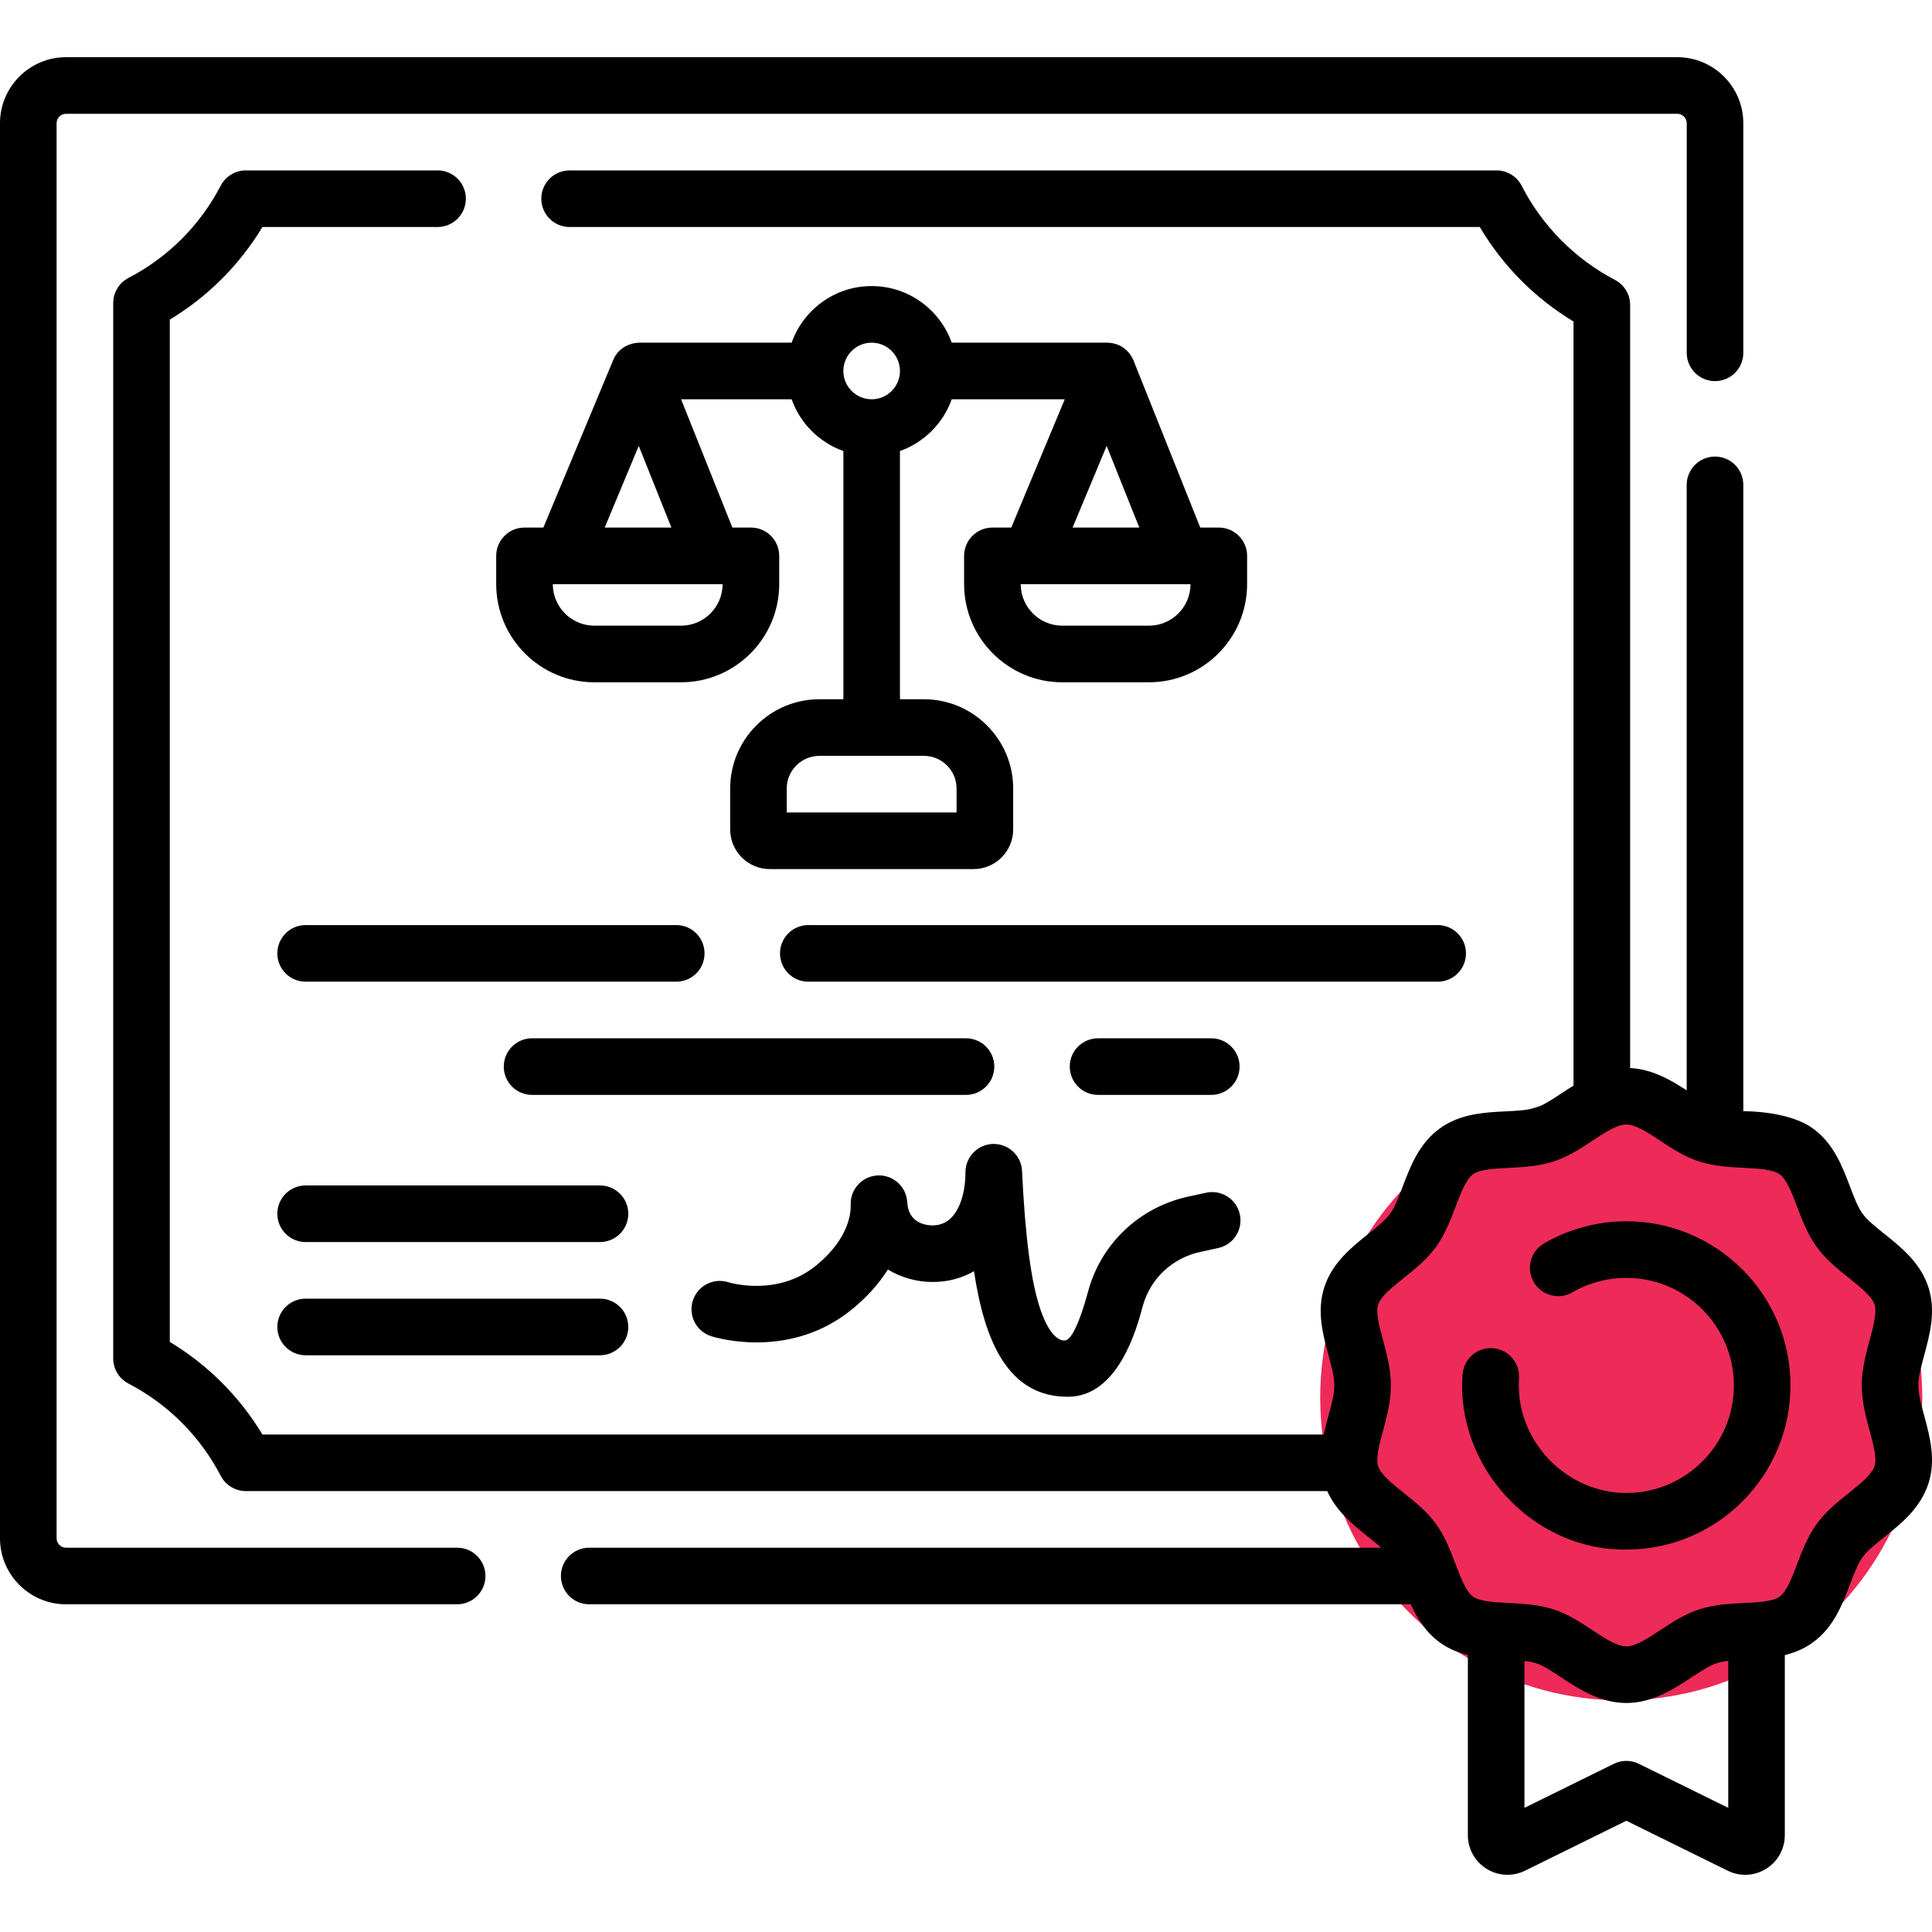 <svg width="60" height="60" viewBox="0 0 60 60" fill="none" xmlns="http://www.w3.org/2000/svg">
<g clip-path="url(#clip0_16361_8330)">
<ellipse cx="50.349" cy="43.403" rx="9.349" ry="9.403" fill="#EE2A59"/>
<path d="M14.197 48.065H2.051C1.889 48.065 1.758 47.934 1.758 47.772V3.827C1.758 3.665 1.889 3.534 2.051 3.534H52.09C52.251 3.534 52.383 3.665 52.383 3.827V10.957C52.383 11.442 52.776 11.836 53.261 11.836C53.747 11.836 54.14 11.442 54.14 10.957V3.827C54.14 2.696 53.22 1.776 52.09 1.776H2.051C0.92 1.776 0 2.696 0 3.827V47.772C0 48.903 0.92 49.823 2.051 49.823H14.197C14.683 49.823 15.076 49.429 15.076 48.944C15.076 48.459 14.683 48.065 14.197 48.065Z" fill="black"/>
<path d="M59.576 43.026C59.576 42.758 59.666 42.427 59.761 42.076C59.933 41.438 60.128 40.716 59.889 39.978C59.641 39.214 59.045 38.738 58.52 38.318C58.247 38.099 57.989 37.893 57.845 37.695C57.697 37.492 57.578 37.179 57.453 36.848C57.215 36.223 56.947 35.515 56.305 35.048C55.768 34.653 54.864 34.516 54.14 34.508V15.058C54.14 14.573 53.747 14.179 53.261 14.179C52.776 14.179 52.382 14.573 52.382 15.058V33.863C51.899 33.548 51.316 33.204 50.625 33.169V9.471C50.625 9.143 50.442 8.843 50.152 8.691C48.918 8.048 47.89 7.011 47.258 5.771C47.107 5.477 46.805 5.292 46.475 5.292H17.69C17.205 5.292 16.811 5.685 16.811 6.171C16.811 6.656 17.205 7.05 17.69 7.05H45.956C46.672 8.258 47.665 9.259 48.867 9.985V33.715C48.734 33.796 48.606 33.88 48.486 33.959C48.2 34.148 47.929 34.326 47.704 34.399C47.459 34.479 47.122 34.496 46.765 34.514C46.1 34.547 45.346 34.585 44.71 35.048C44.068 35.515 43.8 36.224 43.562 36.849C43.437 37.18 43.318 37.492 43.17 37.695C43.026 37.893 42.769 38.099 42.495 38.318C41.97 38.738 41.375 39.214 41.127 39.979C40.887 40.716 41.082 41.438 41.254 42.076C41.349 42.427 41.439 42.758 41.439 43.026C41.439 43.294 41.349 43.626 41.254 43.977C41.204 44.161 41.153 44.353 41.11 44.55H8.15C7.436 43.368 6.455 42.387 5.273 41.674V9.926C6.455 9.212 7.436 8.231 8.15 7.05H13.589C14.074 7.05 14.468 6.656 14.468 6.171C14.468 5.685 14.074 5.292 13.589 5.292H7.636C7.308 5.292 7.008 5.474 6.856 5.764C6.213 6.998 5.222 7.99 3.988 8.633C3.698 8.784 3.516 9.085 3.516 9.412V42.187C3.516 42.515 3.698 42.815 3.988 42.967C5.221 43.609 6.213 44.601 6.856 45.835C7.008 46.125 7.308 46.307 7.636 46.307H41.218C41.501 46.938 42.026 47.359 42.496 47.735C42.637 47.848 42.774 47.958 42.894 48.065H18.299C17.813 48.065 17.42 48.459 17.42 48.944C17.42 49.429 17.813 49.823 18.299 49.823H43.813C44.012 50.26 44.275 50.688 44.71 51.004C44.986 51.205 45.283 51.325 45.586 51.4V56.992C45.586 57.42 45.803 57.81 46.166 58.037C46.529 58.263 46.976 58.285 47.36 58.096L50.508 56.545L53.655 58.096C53.828 58.181 54.014 58.224 54.2 58.224C54.425 58.224 54.649 58.161 54.849 58.037C55.212 57.811 55.429 57.42 55.429 56.992V51.4C55.732 51.325 56.029 51.205 56.305 51.004C56.947 50.537 57.215 49.829 57.453 49.204C57.578 48.873 57.697 48.56 57.845 48.357C57.989 48.159 58.247 47.953 58.52 47.735C59.045 47.315 59.64 46.838 59.889 46.074C60.128 45.337 59.933 44.614 59.761 43.977C59.666 43.626 59.576 43.294 59.576 43.026ZM50.896 54.777C50.651 54.656 50.364 54.656 50.119 54.777L47.343 56.144V51.581C47.477 51.597 47.599 51.619 47.704 51.653C47.929 51.726 48.2 51.905 48.486 52.094C49.023 52.447 49.692 52.888 50.508 52.888C51.324 52.888 51.992 52.447 52.529 52.093C52.816 51.905 53.087 51.726 53.31 51.653C53.416 51.619 53.538 51.597 53.672 51.581V56.144L50.896 54.777ZM58.064 44.435C58.177 44.855 58.295 45.291 58.217 45.531C58.131 45.794 57.77 46.083 57.422 46.362C57.07 46.643 56.706 46.934 56.423 47.323C56.137 47.716 55.963 48.175 55.809 48.58C55.652 48.995 55.489 49.424 55.271 49.583C55.057 49.738 54.602 49.761 54.161 49.783C53.727 49.805 53.234 49.83 52.768 49.981C52.317 50.127 51.933 50.381 51.562 50.626C51.168 50.885 50.797 51.13 50.507 51.13C50.218 51.13 49.847 50.885 49.453 50.626C49.082 50.381 48.697 50.128 48.247 49.981C47.781 49.83 47.288 49.805 46.854 49.783C46.413 49.761 45.958 49.738 45.744 49.583C45.526 49.424 45.363 48.995 45.206 48.58C45.052 48.175 44.878 47.716 44.592 47.323C44.309 46.934 43.945 46.643 43.593 46.362C43.244 46.083 42.884 45.795 42.798 45.531C42.72 45.29 42.837 44.855 42.951 44.435C43.066 44.009 43.196 43.527 43.196 43.026C43.196 42.525 43.066 42.043 42.951 41.617C42.837 41.197 42.72 40.762 42.798 40.521C42.884 40.258 43.245 39.969 43.593 39.69C43.945 39.409 44.309 39.118 44.592 38.73C44.878 38.336 45.052 37.877 45.206 37.472C45.363 37.057 45.526 36.628 45.744 36.469C45.957 36.314 46.413 36.291 46.854 36.269C47.288 36.247 47.78 36.222 48.247 36.071C48.697 35.925 49.082 35.672 49.453 35.427C49.847 35.167 50.218 34.923 50.507 34.923C50.796 34.923 51.168 35.167 51.562 35.427C51.933 35.672 52.318 35.925 52.768 36.071C53.234 36.222 53.727 36.247 54.161 36.269C54.602 36.291 55.057 36.314 55.271 36.469C55.489 36.628 55.652 37.057 55.809 37.472C55.963 37.877 56.137 38.336 56.423 38.729C56.706 39.118 57.07 39.409 57.422 39.69C57.77 39.969 58.131 40.258 58.217 40.521C58.295 40.762 58.177 41.197 58.064 41.617C57.949 42.043 57.819 42.525 57.819 43.026C57.819 43.527 57.949 44.009 58.064 44.435Z" fill="black"/>
<path d="M50.508 37.928C49.609 37.928 48.725 38.166 47.951 38.615C47.531 38.859 47.389 39.397 47.632 39.816C47.876 40.236 48.414 40.379 48.834 40.135C49.34 39.842 49.918 39.686 50.508 39.686C52.349 39.686 53.847 41.184 53.847 43.026C53.847 44.868 52.349 46.366 50.508 46.366C48.644 46.368 47.045 44.738 47.175 42.804C47.207 42.32 46.84 41.901 46.356 41.87C45.873 41.836 45.453 42.205 45.421 42.689C45.205 45.531 47.588 48.156 50.508 48.124C53.319 48.124 55.605 45.837 55.605 43.026C55.605 40.215 53.319 37.928 50.508 37.928Z" fill="black"/>
<path d="M37.851 16.384H37.275L35.202 11.195C35.073 10.892 34.796 10.648 34.38 10.642H29.556C29.193 9.619 28.216 8.884 27.07 8.884C25.924 8.884 24.948 9.619 24.585 10.642H19.872C19.546 10.646 19.196 10.81 19.043 11.183L16.875 16.384H16.289C15.804 16.384 15.41 16.778 15.41 17.263V18.14C15.41 19.821 16.778 21.189 18.459 21.189H21.15C22.832 21.189 24.199 19.821 24.199 18.14V17.263C24.199 16.778 23.806 16.384 23.32 16.384H22.744L21.152 12.4H24.585C24.85 13.148 25.444 13.741 26.192 14.007V21.716H25.447C23.919 21.716 22.676 22.96 22.676 24.488V25.759C22.676 26.438 23.228 26.99 23.906 26.99H30.234C30.913 26.99 31.465 26.438 31.465 25.759V24.488C31.465 22.96 30.221 21.716 28.693 21.716H27.949V14.007C28.697 13.741 29.291 13.148 29.556 12.4H33.067L31.406 16.384H30.82C30.335 16.384 29.941 16.778 29.941 17.263V18.14C29.941 19.821 31.309 21.189 32.99 21.189H35.682C37.363 21.189 38.73 19.821 38.73 18.14V17.263C38.73 16.778 38.337 16.384 37.851 16.384ZM29.707 24.488V25.232H24.433V24.488C24.433 23.929 24.888 23.474 25.447 23.474H28.693C29.252 23.474 29.707 23.929 29.707 24.488ZM21.15 19.431H18.459C17.748 19.431 17.169 18.853 17.168 18.142H22.441C22.44 18.853 21.862 19.431 21.15 19.431ZM18.779 16.384L19.837 13.847L20.851 16.384H18.779ZM27.07 12.4C26.586 12.4 26.191 12.006 26.191 11.521C26.191 11.036 26.586 10.642 27.07 10.642C27.555 10.642 27.949 11.036 27.949 11.521C27.949 12.006 27.555 12.4 27.07 12.4ZM34.368 13.847L35.382 16.384H33.311L34.368 13.847ZM35.681 19.431H32.99C32.279 19.431 31.7 18.853 31.699 18.142H36.972C36.971 18.853 36.393 19.431 35.681 19.431Z" fill="black"/>
<path d="M45.527 29.608C45.527 29.123 45.134 28.729 44.648 28.729H25.103C24.617 28.729 24.224 29.123 24.224 29.608C24.224 30.094 24.617 30.487 25.103 30.487H44.648C45.134 30.487 45.527 30.094 45.527 29.608Z" fill="black"/>
<path d="M9.492 30.487H21.002C21.487 30.487 21.88 30.094 21.88 29.608C21.88 29.123 21.487 28.729 21.002 28.729H9.492C9.007 28.729 8.613 29.123 8.613 29.608C8.613 30.094 9.007 30.487 9.492 30.487Z" fill="black"/>
<path d="M18.633 36.815H9.492C9.007 36.815 8.613 37.209 8.613 37.694C8.613 38.18 9.007 38.573 9.492 38.573H18.633C19.118 38.573 19.512 38.18 19.512 37.694C19.512 37.209 19.118 36.815 18.633 36.815Z" fill="black"/>
<path d="M18.633 40.331H9.492C9.007 40.331 8.613 40.724 8.613 41.21C8.613 41.695 9.007 42.089 9.492 42.089H18.633C19.118 42.089 19.512 41.695 19.512 41.21C19.512 40.724 19.118 40.331 18.633 40.331Z" fill="black"/>
<path d="M37.617 34.003C38.102 34.003 38.496 33.609 38.496 33.124C38.496 32.638 38.102 32.245 37.617 32.245H34.101C33.616 32.245 33.222 32.638 33.222 33.124C33.222 33.609 33.616 34.003 34.101 34.003H37.617Z" fill="black"/>
<path d="M30.879 33.124C30.879 32.638 30.485 32.245 30 32.245H16.523C16.038 32.245 15.645 32.638 15.645 33.124C15.645 33.609 16.038 34.003 16.523 34.003H30C30.485 34.003 30.879 33.609 30.879 33.124Z" fill="black"/>
<path d="M22.094 41.499C22.344 41.576 24.584 42.207 26.477 40.648C26.97 40.242 27.323 39.825 27.574 39.426C27.994 39.683 28.484 39.813 28.965 39.813C29.439 39.813 29.872 39.695 30.248 39.479C30.583 41.694 31.322 43.378 33.161 43.378C34.731 43.378 35.302 41.261 35.489 40.565C35.718 39.715 36.403 39.069 37.278 38.879L37.832 38.759C38.307 38.655 38.608 38.187 38.504 37.713C38.401 37.239 37.932 36.938 37.459 37.041L36.904 37.161C35.385 37.492 34.192 38.62 33.792 40.107C33.515 41.134 33.274 41.562 33.115 41.619C32.955 41.677 32.611 41.544 32.312 40.67C32.023 39.823 31.841 38.454 31.74 36.362C31.717 35.886 31.318 35.518 30.841 35.526C30.364 35.538 29.983 35.928 29.983 36.405C29.983 37.166 29.716 38.056 28.965 38.056C28.788 38.056 28.209 38.004 28.175 37.338C28.151 36.855 27.737 36.481 27.258 36.504C26.775 36.526 26.401 36.934 26.419 37.417C26.428 37.644 26.378 38.452 25.359 39.291C24.157 40.281 22.676 39.839 22.613 39.819C22.149 39.676 21.657 39.936 21.514 40.4C21.371 40.863 21.631 41.356 22.094 41.499Z" fill="black"/>
</g>
<defs>
<clipPath id="clip0_16361_8330">
<rect width="60" height="60" fill="white"/>
</clipPath>
</defs>
</svg>
